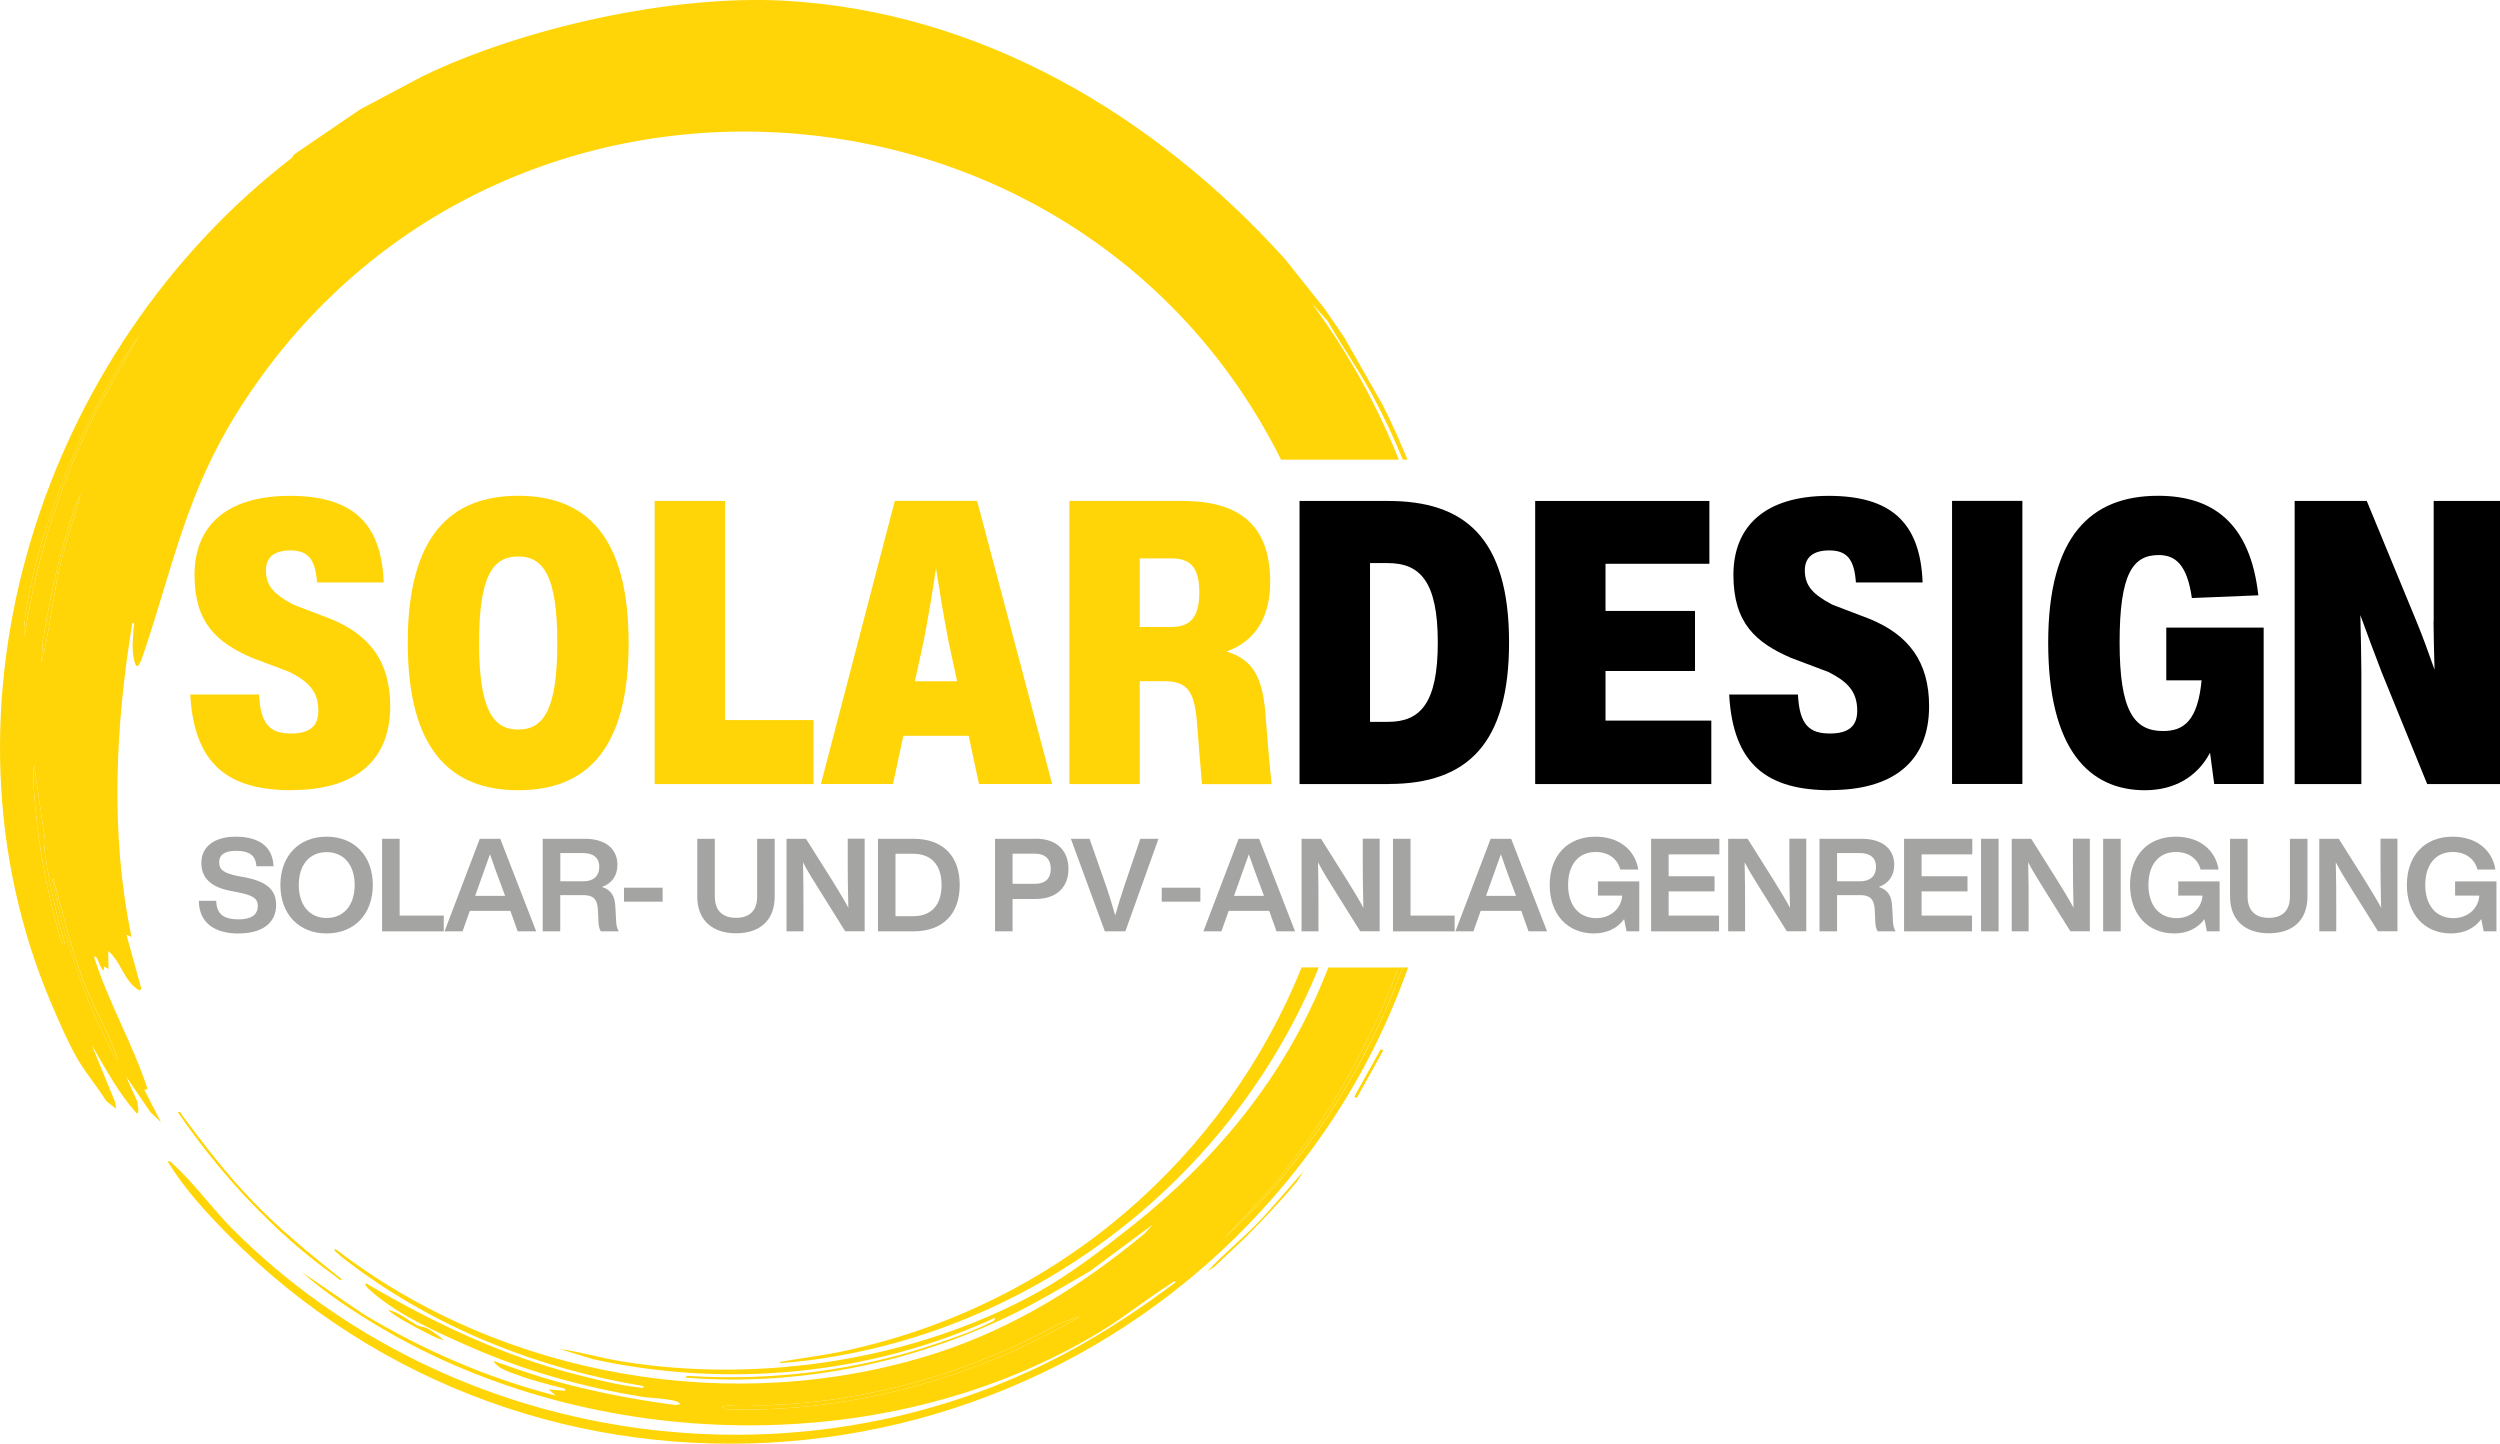 <svg xmlns="http://www.w3.org/2000/svg" id="Ebene_2" viewBox="0 0 323.48 186.8"><g id="Ebene_1-2"><path d="M179.7,101.44c10.19,0,15.56-5.25,15.56-18.31,0-13.71-5.88-18.31-15.67-18.31h-11.44v36.63h11.54ZM177.27,72.86h2.31c4.17,0,6.46,2.4,6.46,10.27s-2.27,10.27-6.42,10.27h-2.35v-20.54Z"></path><path d="M19.1,140.93c-1.9-5.85-5.07-11.22-6.93-17.1.26-.23.41.26.51.45.23.42.31.96.7,1.33l.1-.54.57.31-.05-2.33c1.63,1.34,2,3.76,3.79,4.95.26.17.21.21.5-.05l-1.92-6.99.65.27c-2.79-13.35-2.09-27.3.11-40.65.39-.01.18.4.16.6-.07,1.27-.23,2.53-.02,3.8.42,2.53,1,.49,1.41-.72,3.83-11.42,5.46-20.49,12.15-31.12C63.23,1.7,139.3,6.45,165.76,59.48h15.24c-2.84-7.09-6.58-13.9-11.27-20.23l2.05,2.28c1.8,3.19,3.93,6.16,5.69,9.4,1.5,2.78,2.85,5.63,4.05,8.55h.6c-.99-2.42-2.07-4.81-3.25-7.15l-4.9-8.61-2.54-3.72-5.19-6.51C149.38,14.86,126.82,1.48,101.46.09c-14.44-.79-33.8,3.48-46.81,9.79l-8.06,4.28-8.57,5.85-.28.44C5.44,45.32-9.67,91.38,6.6,129.76c.97,2.28,2.28,5.3,3.49,7.36,1.07,1.82,2.54,3.53,3.65,5.34l1.29,1.02-.13-.87-3.04-7.41c1.78,3.06,3.44,6.19,5.81,8.85.47.16.07-1.29.12-1.46l-1.48-3.31,3.15,4.62,1.37,1.31-2.16-4.22.43-.06ZM3.21,80.34c.85-7.07,3.72-15.64,6.59-22.16,2.24-5.07,4.99-10.2,8.17-14.74l-5.24,9.23c-4.72,9.29-7.99,19.26-9.53,29.57-.16-.52-.07-1.36,0-1.9ZM10.44,64.01c-.78,3.03-1.9,5.97-2.62,9.02-.98,4.19-1.39,8.54-2.46,12.72l.2-2.99c.93-5.34,1.99-10.64,3.69-15.8.32-.97.61-2.1,1.18-2.95ZM7.91,121.69c-.26-.64-.45-1.55-.64-2.24-1.28-4.65-2.2-9.8-2.66-14.6-.18-1.9-.41-4.02-.19-5.88l1.41,9.78c.06.43-.15.83-.08,1.25.62,4.09,1.45,8.16,2.64,12.13-.26.24-.41-.26-.48-.44ZM14.84,136.67c-3.51-6.42-6.54-14.89-7.9-22.08-.05-.26-.29-.76-.05-.92,1.34,4.74,2.4,9.55,4.26,14.13,1.28,3.14,3.01,6.14,4.15,9.31-.28.24-.36-.25-.47-.44Z" style="fill:#ffd508;"></path><path d="M181.49,125.18c-4.78,13.19-12.72,25.52-23.08,35.01l5.64-6.05c7.34-8.53,13-18.42,16.88-28.95h-9.06c-5.05,13.06-13.53,24.02-25.35,33.4-3.82,3.03-8.1,6.33-12.34,8.67-15.9,8.75-35.88,11.79-53.69,8.9-2.72-.44-5.36-1.24-8.08-1.61l4.33,1.32c17.29,3.78,35.81,2.1,51.96-5.34.22.33-.56.58-.77.69-1.95,1-4.59,1.9-6.69,2.62-10.3,3.52-21.53,4.9-32.36,4.18l-.19.24c14.5,1.15,29.33-1.84,42.43-8.25,3.41-1.67,6.65-3.64,9.92-5.54l8.11-6.02-1.03,1.14c-8.1,6.73-16.94,12.25-26.98,15.49-25.97,8.37-56.12,3.2-77.74-13.48-.33.17.1.41.25.55.53.52,1.24,1.01,1.84,1.47,11.02,8.28,24.26,13.5,37.78,15.73.02.37-.39.19-.6.17-2.43-.24-5.74-1.06-8.14-1.68-9.66-2.48-18.52-6.74-27.11-11.75-.47-.03.22.62.29.69,3.37,3.17,8.74,5.57,12.98,7.43,7.35,3.23,14.81,5.3,22.73,6.58.69.11,4.58.21,4.55.92-.24.05-.54.1-.79.06-5.03-.67-10.21-1.65-15.22-3.03-2.74-.75-5.43-1.7-8.1-2.65.54,1.03,2,1.4,3.05,1.8,1.98.74,4.1,1.27,6.15,1.78l.09.29-2.15-.19.9.81c-8.78-2.25-17.17-5.89-24.93-10.58l-7.93-5.42c3.03,2.69,6.64,5.09,10.14,7.16,27.64,16.39,66.05,17.35,93.69.26,2.94-1.82,5.65-4.04,8.57-5.87.2-.13.52-.53.67-.22-4.47,3.36-9.11,6.44-14.04,9.09-35.1,18.8-79.77,12.21-107.94-15.93-2.58-2.58-5.14-6.13-7.72-8.42-.21-.19-.34-.51-.71-.35,2.08,3.39,4.74,6.33,7.51,9.16,39.91,40.66,106.91,35.1,140.61-10.86,5.33-7.26,9.45-15.16,12.38-23.42h-.72ZM97.93,182.37c-.63.01-4.08.07-4.35-.1-.65-.41,1.49-.45,1.71-.46,1.43-.07,2.96.07,4.32.01,12.98-.53,25.89-4.17,37.48-10.57l2.64-.91c-12.49,7.4-27.31,11.76-41.8,12.03Z" style="fill:#ffd508;"></path><path d="M168.42,125.18c-9.81,24.32-31.31,43.76-59.5,49.69-2.68.56-5.39.87-8.08,1.37.2.22.51.09.76.08,1.79-.12,3.84-.39,5.62-.68,28.19-4.54,52.7-24.08,63.42-50.47h-2.23Z" style="fill:#ffd508;"></path><path d="M156.18,164.56c1.95-2.14,4.25-3.99,6.3-6.07,2.19-2.23,4.16-4.67,6.24-7l-.89,1.38c-2.12,2.56-4.42,4.96-6.76,7.32l-3.92,3.7-.97.66Z" style="fill:#ffd508;"></path><path d="M44.21,165.55c-.26.17-.61-.28-.83-.44-7.88-5.62-14.86-13.2-20.33-21.18.26-.23.4.26.55.45,2.86,3.84,5.62,7.44,8.95,10.91,3.6,3.76,7.61,7.03,11.67,10.26Z" style="fill:#ffd508;"></path><path d="M57.4,173.4c-.97-.27-2.03-.85-2.92-1.32-1.42-.74-3.02-1.57-4.24-2.57,1.37.31,2.54,1.34,3.78,2.01.33.18.8.16,1.2.36.8.39,1.48.99,2.18,1.52Z" style="fill:#ffd508;"></path><rect x="173.6" y="138.75" width="7" height=".32" transform="translate(-30.48 225.92) rotate(-60.85)" style="fill:#ffd508;"></rect><path d="M180.93,125.18c-3.88,10.53-9.53,20.42-16.88,28.95l-5.64,6.05c10.35-9.48,18.29-21.82,23.08-35.01h-.56Z" style="fill:#ffd508;"></path><path d="M95.29,181.81c1.43-.07,2.96.07,4.32.01,12.98-.53,25.89-4.17,37.48-10.57l2.64-.91c-12.49,7.4-27.31,11.76-41.8,12.03-.63.01-4.08.07-4.35-.1-.65-.41,1.49-.45,1.71-.46Z" style="fill:#ffd508;"></path><path d="M17.97,43.44l-5.24,9.23c-4.72,9.29-7.99,19.26-9.53,29.57-.16-.52-.07-1.36,0-1.9.85-7.07,3.72-15.64,6.59-22.16,2.24-5.07,4.99-10.2,8.17-14.74Z" style="fill:#ffd508;"></path><path d="M8.39,122.13c-.26.24-.41-.26-.48-.44-.26-.64-.45-1.55-.64-2.24-1.28-4.65-2.2-9.8-2.66-14.6-.18-1.9-.41-4.02-.19-5.88l1.41,9.78c.06.43-.15.83-.08,1.25.62,4.09,1.45,8.16,2.64,12.13Z" style="fill:#ffd508;"></path><path d="M15.3,137.11c-.28.24-.36-.25-.47-.44-3.51-6.42-6.54-14.89-7.9-22.08-.05-.26-.29-.76-.05-.92,1.34,4.74,2.4,9.55,4.26,14.13,1.28,3.14,3.01,6.14,4.15,9.31Z" style="fill:#ffd508;"></path><path d="M10.44,64.01c-.78,3.03-1.9,5.97-2.62,9.02-.98,4.19-1.39,8.54-2.46,12.72l.2-2.99c.93-5.34,1.99-10.64,3.69-15.8.32-.97.61-2.1,1.18-2.95Z" style="fill:#ffd508;"></path><path d="M44.21,165.55c-4.06-3.22-8.07-6.5-11.67-10.26-3.32-3.47-6.08-7.06-8.95-10.91-.14-.19-.29-.69-.55-.45,5.47,7.98,12.45,15.56,20.33,21.18.22.15.58.61.83.44ZM57.4,173.4c-.7-.54-1.38-1.14-2.18-1.52-.41-.2-.87-.18-1.2-.36-1.24-.67-2.41-1.7-3.78-2.01,1.22,1,2.82,1.83,4.24,2.57.9.47,1.96,1.06,2.92,1.32ZM178.67,135.78l-3.41,6.12.28.16,3.41-6.12-.28-.16Z" style="fill:#ffd508;"></path><path d="M30.88,120.78c3,0,4.85-1.31,4.85-3.69,0-1.9-1.15-3-3.98-3.56l-1.04-.19c-1.79-.38-2.35-.81-2.35-1.77s.71-1.48,2.17-1.48c1.9,0,2.56.73,2.65,2h2.21c-.08-2.25-1.52-3.83-4.9-3.83-2.88,0-4.44,1.4-4.44,3.38,0,2.17,1.52,3.21,3.85,3.65l1,.19c1.85.38,2.46.79,2.46,1.75,0,1.13-.85,1.73-2.5,1.73s-2.85-.5-2.88-2.4h-2.25c.02,2.77,1.94,4.23,5.15,4.23Z" style="fill:#a4a4a3;"></path><path d="M42.26,120.78c3.58,0,5.98-2.5,5.98-6.27s-2.4-6.25-5.98-6.25-5.98,2.48-5.98,6.25,2.38,6.27,5.98,6.27ZM42.26,118.78c-2.19,0-3.6-1.63-3.6-4.27s1.42-4.25,3.6-4.25,3.63,1.6,3.63,4.25-1.44,4.27-3.63,4.27Z" style="fill:#a4a4a3;"></path><path d="M51.71,108.53h-2.27v11.98h7.98v-2.04h-5.71v-9.94Z" style="fill:#a4a4a3;"></path><path d="M69.38,120.51l-4.65-11.98h-2.65l-4.56,11.98h2.33l.94-2.65h5.25l.94,2.65h2.4ZM61.94,114.63c.4-1.1.96-2.69,1.46-4.1.48,1.42,1.06,3,1.48,4.1l.48,1.29h-3.88l.46-1.29Z" style="fill:#a4a4a3;"></path><path d="M79.62,117.32c-.06-1.25-.42-2.13-1.73-2.56,1.29-.44,2-1.48,2-2.85,0-2.02-1.48-3.38-4.23-3.38h-5.44v11.98h2.27v-4.69h2.96c1.21,0,1.85.42,1.92,1.94l.06,1.31c0,.6.1,1.08.31,1.44h2.33c-.23-.35-.35-.88-.35-1.4l-.1-1.79ZM72.5,110.38h2.94c1.31,0,2.1.6,2.1,1.77,0,1.23-.79,1.88-2.02,1.88h-3.02v-3.65Z" style="fill:#a4a4a3;"></path><path d="M85.74,116.67v-1.81h-5v1.81h5Z" style="fill:#a4a4a3;"></path><path d="M95.24,120.76c3.06,0,5-1.65,5-4.77v-7.46h-2.27v7.46c0,1.88-1.02,2.77-2.73,2.77s-2.75-.9-2.75-2.77v-7.46h-2.27v7.46c0,3.13,2,4.77,5.02,4.77Z" style="fill:#a4a4a3;"></path><path d="M109.69,111.65c0,1.77.02,3.69.08,5.81-.6-1.13-1.46-2.52-2.13-3.6l-3.35-5.33h-2.52v11.98h2.19v-3.13c0-1.77,0-3.69-.06-5.81.6,1.17,1.38,2.4,2.13,3.6l3.33,5.33h2.52v-11.98h-2.19v3.13Z" style="fill:#a4a4a3;"></path><path d="M118.18,108.53h-4.58v11.98h4.58c3.9,0,6-2.33,6-6s-2.1-5.98-6-5.98ZM115.87,118.55v-8.08h2.27c2.33,0,3.69,1.4,3.69,4.04s-1.35,4.04-3.69,4.04h-2.27Z" style="fill:#a4a4a3;"></path><path d="M134.02,108.53h-5.27v11.98h2.27v-4.19h3c2.75,0,4.23-1.58,4.23-3.9s-1.48-3.9-4.23-3.9ZM131.02,114.36v-3.9h2.9c1.33,0,2.04.71,2.04,1.96s-.71,1.94-2.04,1.94h-2.9Z" style="fill:#a4a4a3;"></path><path d="M145.45,114.72c-.4,1.19-.79,2.46-1.15,3.73-.35-1.27-.75-2.54-1.15-3.73l-2.17-6.19h-2.42l4.4,11.98h2.65l4.29-11.98h-2.35l-2.1,6.19Z" style="fill:#a4a4a3;"></path><path d="M155.32,116.67v-1.81h-5v1.81h5Z" style="fill:#a4a4a3;"></path><path d="M167.57,120.51l-4.65-11.98h-2.65l-4.56,11.98h2.33l.94-2.65h5.25l.94,2.65h2.4ZM160.13,114.63c.4-1.1.96-2.69,1.46-4.1.48,1.42,1.06,3,1.48,4.1l.48,1.29h-3.88l.46-1.29Z" style="fill:#a4a4a3;"></path><path d="M176.33,111.65c0,1.77.02,3.69.08,5.81-.6-1.13-1.46-2.52-2.13-3.6l-3.35-5.33h-2.52v11.98h2.19v-3.13c0-1.77,0-3.69-.06-5.81.6,1.17,1.38,2.4,2.13,3.6l3.33,5.33h2.52v-11.98h-2.19v3.13Z" style="fill:#a4a4a3;"></path><path d="M182.51,108.53h-2.27v11.98h7.98v-2.04h-5.71v-9.94Z" style="fill:#a4a4a3;"></path><path d="M200.18,120.51l-4.65-11.98h-2.65l-4.56,11.98h2.33l.94-2.65h5.25l.94,2.65h2.4ZM192.74,114.63c.4-1.1.96-2.69,1.46-4.1.48,1.42,1.06,3,1.48,4.1l.48,1.29h-3.88l.46-1.29Z" style="fill:#a4a4a3;"></path><path d="M206.75,115.88h3.15c-.13,1.75-1.58,2.92-3.35,2.92-2.25,0-3.65-1.65-3.65-4.29s1.35-4.27,3.56-4.27c1.65,0,2.83.88,3.19,2.27h2.33c-.42-2.58-2.52-4.25-5.54-4.25-3.65,0-5.92,2.48-5.92,6.25s2.27,6.27,5.71,6.27c1.69,0,3.06-.67,3.92-1.85l.31,1.58h1.65v-6.46h-5.35v1.83Z" style="fill:#a4a4a3;"></path><path d="M222.47,108.53h-8.83v11.98h8.79v-2.04h-6.52v-3.13h5.94v-1.96h-5.94v-2.83h6.56v-2.02Z" style="fill:#a4a4a3;"></path><path d="M231.53,111.65c0,1.77.02,3.69.08,5.81-.6-1.13-1.46-2.52-2.13-3.6l-3.35-5.33h-2.52v11.98h2.19v-3.13c0-1.77,0-3.69-.06-5.81.6,1.17,1.38,2.4,2.13,3.6l3.33,5.33h2.52v-11.98h-2.19v3.13Z" style="fill:#a4a4a3;"></path><path d="M244.83,117.32c-.06-1.25-.42-2.13-1.73-2.56,1.29-.44,2-1.48,2-2.85,0-2.02-1.48-3.38-4.23-3.38h-5.44v11.98h2.27v-4.69h2.96c1.21,0,1.85.42,1.92,1.94l.06,1.31c0,.6.1,1.08.31,1.44h2.33c-.23-.35-.35-.88-.35-1.4l-.1-1.79ZM237.7,110.38h2.94c1.31,0,2.1.6,2.1,1.77,0,1.23-.79,1.88-2.02,1.88h-3.02v-3.65Z" style="fill:#a4a4a3;"></path><path d="M255.2,108.53h-8.83v11.98h8.79v-2.04h-6.52v-3.13h5.94v-1.96h-5.94v-2.83h6.56v-2.02Z" style="fill:#a4a4a3;"></path><path d="M258.6,120.51v-11.98h-2.27v11.98h2.27Z" style="fill:#a4a4a3;"></path><path d="M268.22,111.65c0,1.77.02,3.69.08,5.81-.6-1.13-1.46-2.52-2.13-3.6l-3.35-5.33h-2.52v11.98h2.19v-3.13c0-1.77,0-3.69-.06-5.81.6,1.17,1.38,2.4,2.13,3.6l3.33,5.33h2.52v-11.98h-2.19v3.13Z" style="fill:#a4a4a3;"></path><path d="M274.4,120.51v-11.98h-2.27v11.98h2.27Z" style="fill:#a4a4a3;"></path><path d="M281.84,115.88h3.15c-.13,1.75-1.58,2.92-3.35,2.92-2.25,0-3.65-1.65-3.65-4.29s1.35-4.27,3.56-4.27c1.65,0,2.83.88,3.19,2.27h2.33c-.42-2.58-2.52-4.25-5.54-4.25-3.65,0-5.92,2.48-5.92,6.25s2.27,6.27,5.71,6.27c1.69,0,3.06-.67,3.92-1.85l.31,1.58h1.65v-6.46h-5.35v1.83Z" style="fill:#a4a4a3;"></path><path d="M293.57,120.76c3.06,0,5-1.65,5-4.77v-7.46h-2.27v7.46c0,1.88-1.02,2.77-2.73,2.77s-2.75-.9-2.75-2.77v-7.46h-2.27v7.46c0,3.13,2,4.77,5.02,4.77Z" style="fill:#a4a4a3;"></path><path d="M308.02,111.65c0,1.77.02,3.69.08,5.81-.6-1.13-1.46-2.52-2.13-3.6l-3.35-5.33h-2.52v11.98h2.19v-3.13c0-1.77,0-3.69-.06-5.81.6,1.17,1.38,2.4,2.13,3.6l3.33,5.33h2.52v-11.98h-2.19v3.13Z" style="fill:#a4a4a3;"></path><path d="M317.66,115.88h3.15c-.13,1.75-1.58,2.92-3.35,2.92-2.25,0-3.65-1.65-3.65-4.29s1.35-4.27,3.56-4.27c1.65,0,2.83.88,3.19,2.27h2.33c-.42-2.58-2.52-4.25-5.54-4.25-3.65,0-5.92,2.48-5.92,6.25s2.27,6.27,5.71,6.27c1.69,0,3.06-.67,3.92-1.85l.31,1.58h1.65v-6.46h-5.35v1.83Z" style="fill:#a4a4a3;"></path><path d="M37.74,102.23c7.85,0,12.75-3.48,12.75-10.85,0-5.75-2.65-9.25-7.73-11.31l-4.79-1.83c-2.56-1.35-3.56-2.46-3.56-4.46,0-1.67,1.1-2.56,3.15-2.56,2.29,0,3.25,1.13,3.46,4.15h8.63c-.29-7.94-4.29-11.21-12.15-11.21-8.27,0-12.33,3.96-12.33,10.23s2.94,8.77,7.44,10.73l4.85,1.83c2.46,1.25,3.73,2.5,3.73,5.02,0,1.9-1.02,2.94-3.52,2.94-2.63,0-3.96-1.06-4.15-5.04h-8.9c.5,9.13,4.98,12.38,13.13,12.38Z" style="fill:#ffd508;"></path><path d="M67.05,102.25c8.79,0,14.29-5.21,14.29-19.04s-5.5-19.06-14.29-19.06-14.29,5.25-14.29,19.02,5.5,19.08,14.29,19.08ZM67.05,94.4c-3.29,0-5.06-2.65-5.06-11.25s1.77-11.15,5.06-11.15,5.06,2.6,5.06,11.19-1.75,11.21-5.06,11.21Z" style="fill:#ffd508;"></path><path d="M105.27,101.44v-8.27h-11.46v-28.35h-9.1v36.63h20.56Z" style="fill:#ffd508;"></path><path d="M136.14,101.44l-9.71-36.63h-10.65l-9.56,36.63h9.33l1.33-6.23h8.46l1.33,6.23h9.46ZM119.53,82.88c.6-3.1,1.13-6.29,1.58-9.35.48,3.06,1,6.27,1.6,9.35l1.13,5.27h-5.46l1.15-5.27Z" style="fill:#ffd508;"></path><path d="M163.74,92.34c-.38-4.46-1.44-6.96-5.04-8.04,3.79-1.35,5.65-4.5,5.65-9,0-7.29-3.9-10.48-11.35-10.48h-14.63v36.63h9.1v-13.31h3.15c3,0,3.92,1.29,4.25,5.25l.33,4.17c.1,1.31.23,2.77.33,3.9h9c-.13-1.29-.25-2.5-.38-4.02l-.42-5.08ZM147.47,81.13v-8.88h4.06c2.4,0,3.65,1.04,3.65,4.4s-1.27,4.48-3.69,4.48h-4.02Z" style="fill:#ffd508;"></path><path d="M207.74,86.82h11.58v-7.77h-11.58v-6.1h13.44v-8.13h-22.54v36.63h22.79v-8.21h-13.69v-6.42Z"></path><path d="M236.86,102.23c7.85,0,12.75-3.48,12.75-10.85,0-5.75-2.65-9.25-7.73-11.31l-4.79-1.83c-2.56-1.35-3.56-2.46-3.56-4.46,0-1.67,1.1-2.56,3.15-2.56,2.29,0,3.25,1.13,3.46,4.15h8.63c-.29-7.94-4.29-11.21-12.15-11.21-8.27,0-12.33,3.96-12.33,10.23s2.94,8.77,7.44,10.73l4.85,1.83c2.46,1.25,3.73,2.5,3.73,5.02,0,1.9-1.02,2.94-3.52,2.94-2.63,0-3.96-1.06-4.15-5.04h-8.9c.5,9.13,4.98,12.38,13.13,12.38Z"></path><path d="M261.68,101.44v-36.63h-9.1v36.63h9.1Z"></path><path d="M280.31,88.03h4.56c-.5,5.19-2.27,6.56-4.98,6.56-3.75,0-5.63-2.56-5.63-11.46s1.71-11.31,5.06-11.31c2.13,0,3.67,1.19,4.29,5.56l8.6-.35c-1.04-9.4-5.94-12.88-12.96-12.88-8.71,0-14.23,5.19-14.23,19.02s5.33,19.08,12.5,19.08c3.73,0,6.75-1.65,8.44-4.85l.54,4.04h6.4v-20.23h-12.6v6.81Z"></path><path d="M314.88,80.4c.02,1.81.06,3.96.13,6.25-.79-2.25-1.58-4.42-2.33-6.23l-6.44-15.6h-9.33v36.63h8.63v-14.44c-.02-2.35-.06-4.81-.13-7.42.94,2.58,1.85,5.04,2.77,7.42l5.88,14.44h9.44v-36.63h-8.6v15.58Z"></path></g></svg>